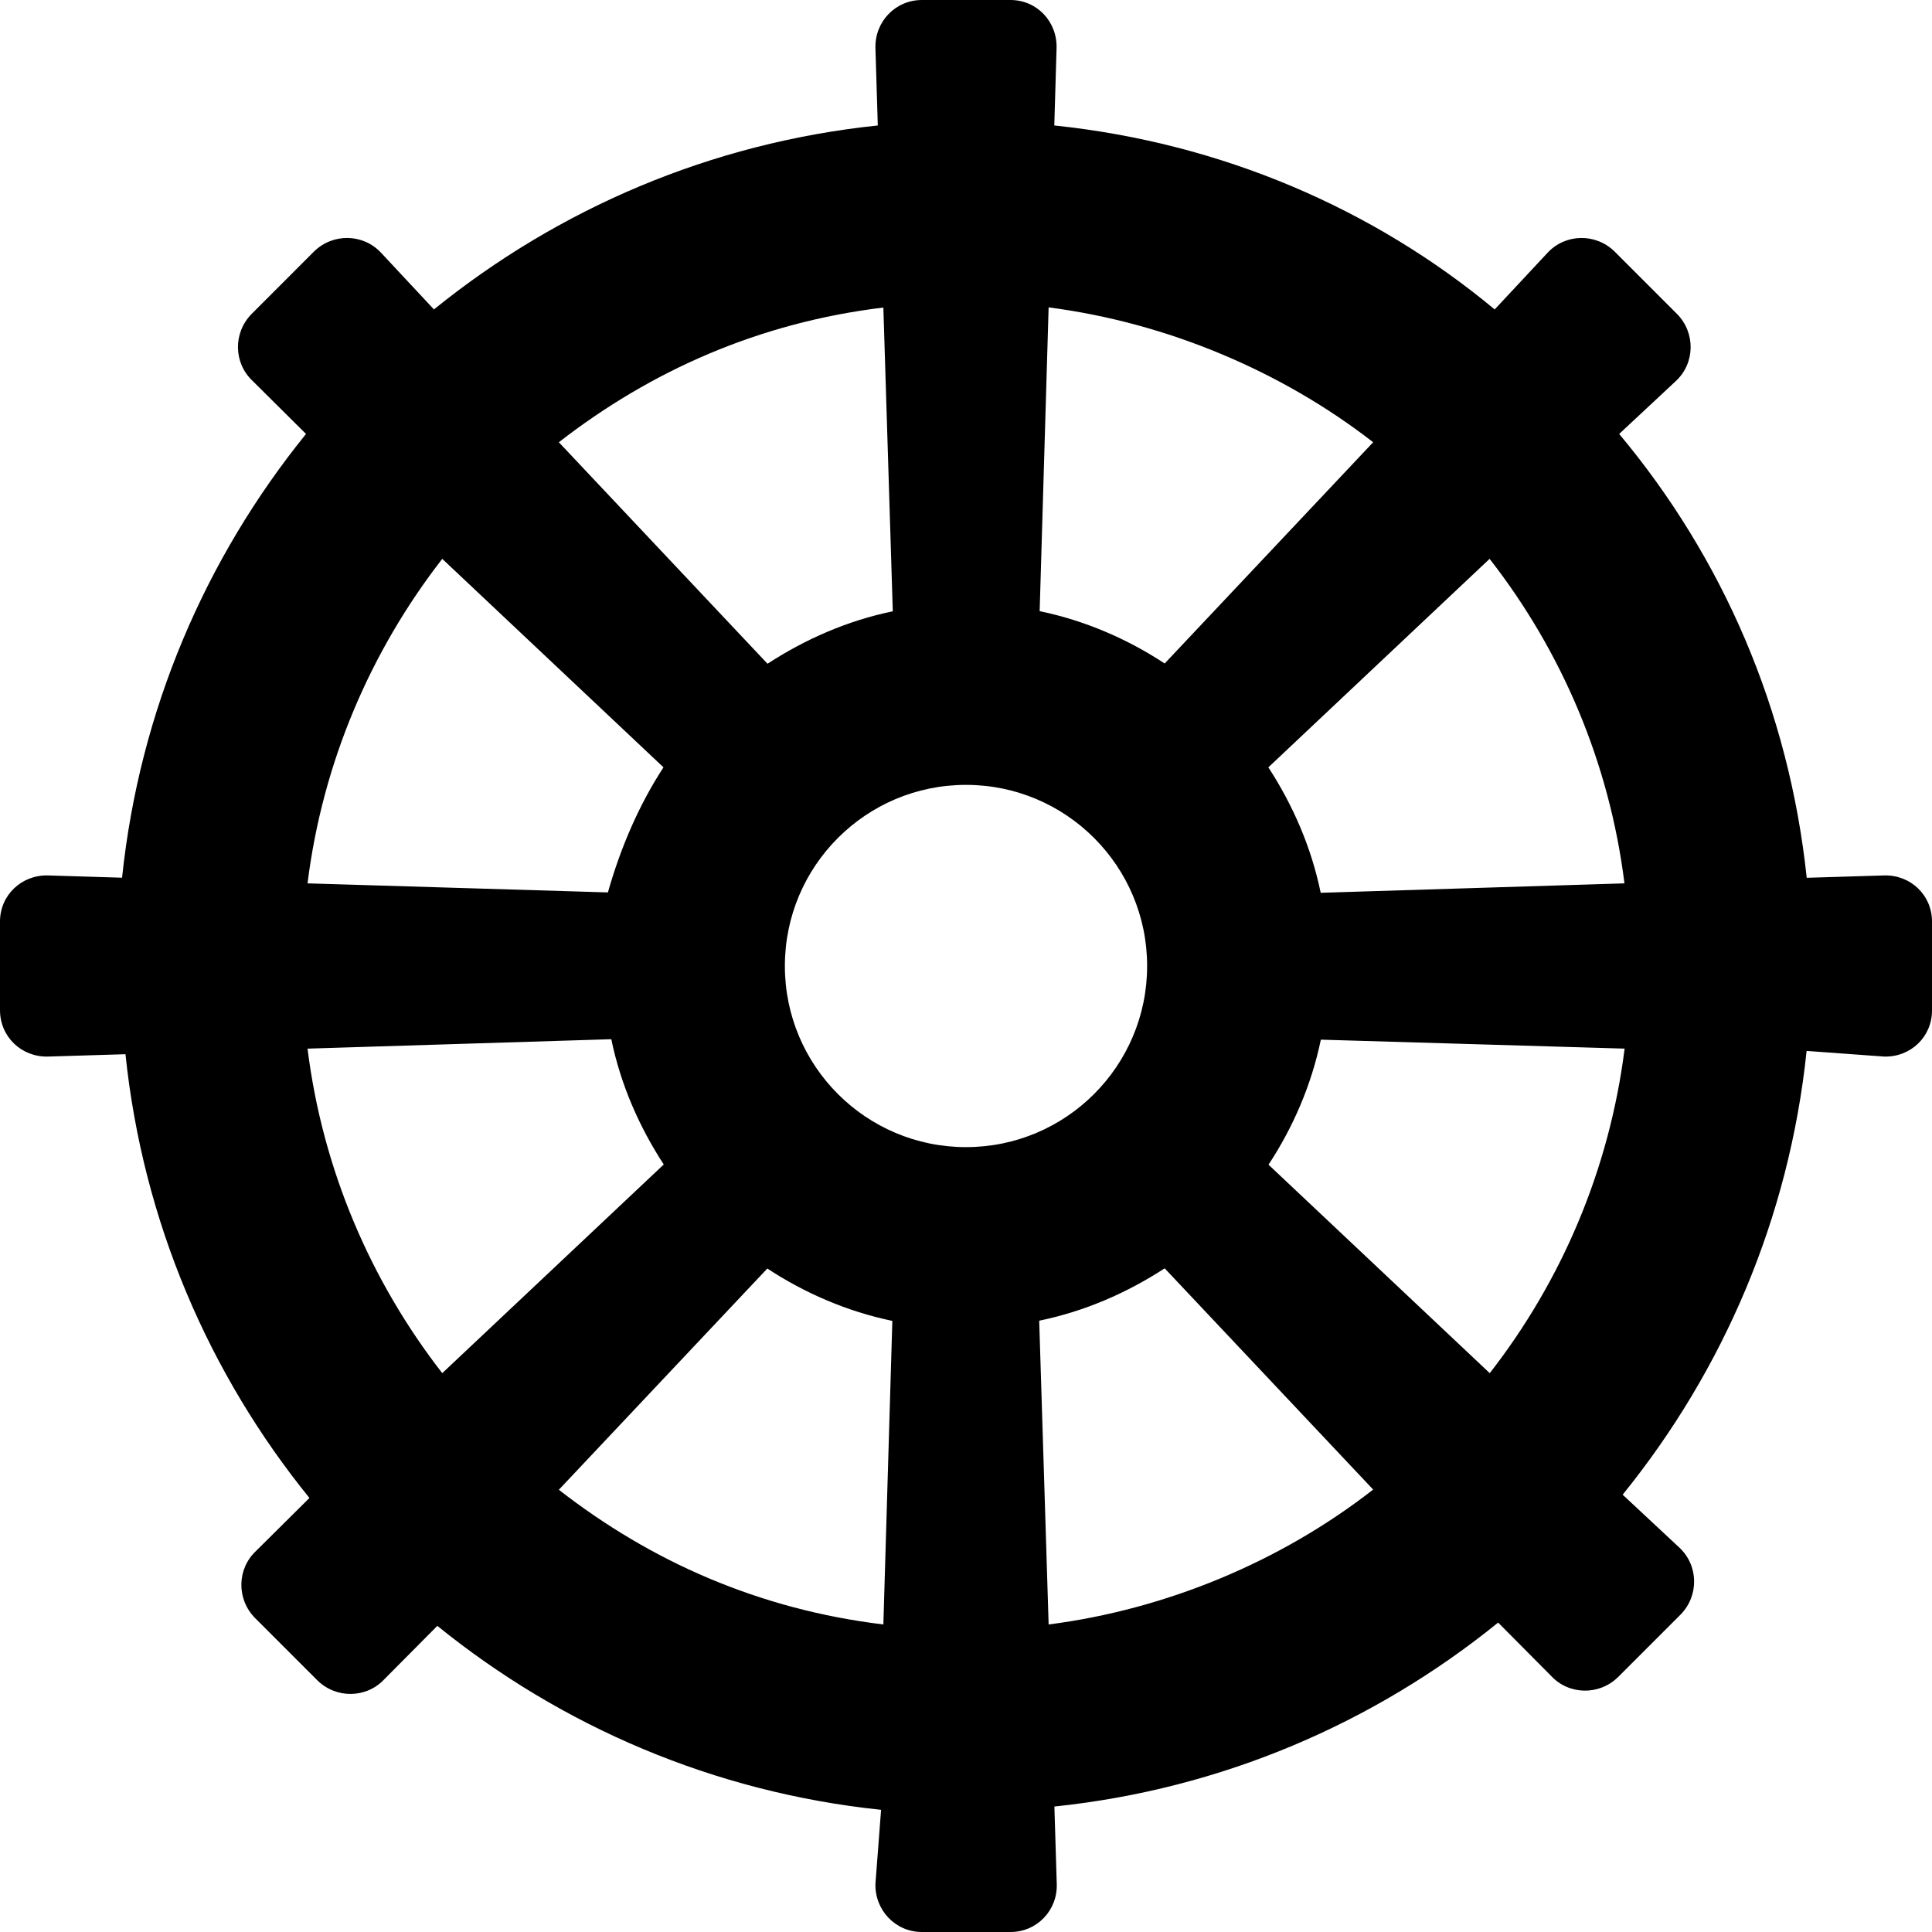 <svg xmlns="http://www.w3.org/2000/svg" viewBox="0 0 512 512"><!--! Font Awesome Pro 6.2.0 by @fontawesome - https://fontawesome.com License - https://fontawesome.com/license (Commercial License) Copyright 2022 Fonticons, Inc. --><path d="M499.3 232l-20.5 .625C474.1 188.2 456.6 147.9 429.1 115l15-14c5.125-4.75 5.25-12.75 .375-17.75l-16.62-16.62c-5-4.875-13-4.75-17.75 .375l-14 15C364.1 55.38 323.8 37.88 279.4 33.25L280 12.75C280.2 5.75 274.8 0 267.8 0h-23.5C237.3 0 231.8 5.75 232 12.75l.625 20.5C188.2 37.88 147.9 55.38 115 82L101 67C96.25 61.88 88.25 61.75 83.25 66.62L66.63 83.25C61.75 88.25 61.88 96.25 67 101l14.1 14c-26.62 32.88-44.12 73.25-48.75 117.6L12.75 232C5.75 231.8 0 237.2 0 244.2v23.5C0 274.8 5.75 280.2 12.75 280l20.5-.625c4.625 44.38 22.13 84.75 48.75 117.6l-14.1 14c-5.125 4.75-5.25 12.75-.375 17.75l16.62 16.62c5 4.875 13 4.75 17.75-.375l14-14.1c32.88 26.62 73.25 44.12 117.6 48.75L232 499.2C231.8 506.2 237.3 512 244.3 512h23.5c7 0 12.5-5.75 12.25-12.75l-.625-20.5c44.38-4.625 84.75-22.13 117.6-48.75l14 14.1c4.75 5.125 12.75 5.25 17.75 .375l16.62-16.62c4.875-5 4.75-13-.375-17.75l-15-14c26.63-32.88 44.13-73.25 48.75-117.6L499.3 280C506.3 280.2 512 274.8 512 267.8V244.2C512 237.2 506.3 231.8 499.3 232zM430.5 234.1l-80.5 2.5c-2.5-12.12-7.375-23.25-13.87-33.25l58.63-55.25C413.8 172.5 426.5 202 430.5 234.1zM256 304C229.5 304 208 282.5 208 256S229.5 208 256 208s48 21.5 48 48S282.5 304 256 304zM363.9 117.2l-55.25 58.63c-9.875-6.5-21.12-11.38-33.13-13.87l2.375-80.5C309.1 85.5 339.5 98.25 363.9 117.2zM234.1 81.5l2.5 80.5C224.5 164.5 213.4 169.4 203.4 175.9L148.1 117.2C172.5 98.25 201.1 85.5 234.1 81.5zM117.2 148.1l58.63 55.25C169.4 213.2 164.5 224.5 161.1 236.5L81.5 234.1C85.5 202 98.25 172.5 117.2 148.1zM81.5 277.9l80.5-2.5C164.5 287.5 169.4 298.6 175.9 308.6L117.2 363.9C98.25 339.5 85.5 310 81.5 277.9zM148.1 394.8l55.25-58.63c9.875 6.5 21.12 11.38 33.13 13.88L234.1 430.5C201.1 426.5 172.5 413.8 148.1 394.8zM277.9 430.5l-2.5-80.5c12.12-2.5 23.25-7.375 33.25-13.88l55.25 58.63C339.5 413.8 309.1 426.5 277.9 430.5zM394.8 363.9l-58.63-55.25c6.5-9.875 11.38-21.12 13.87-33.13l80.5 2.375C426.5 310 413.8 339.5 394.8 363.9z"/></svg>